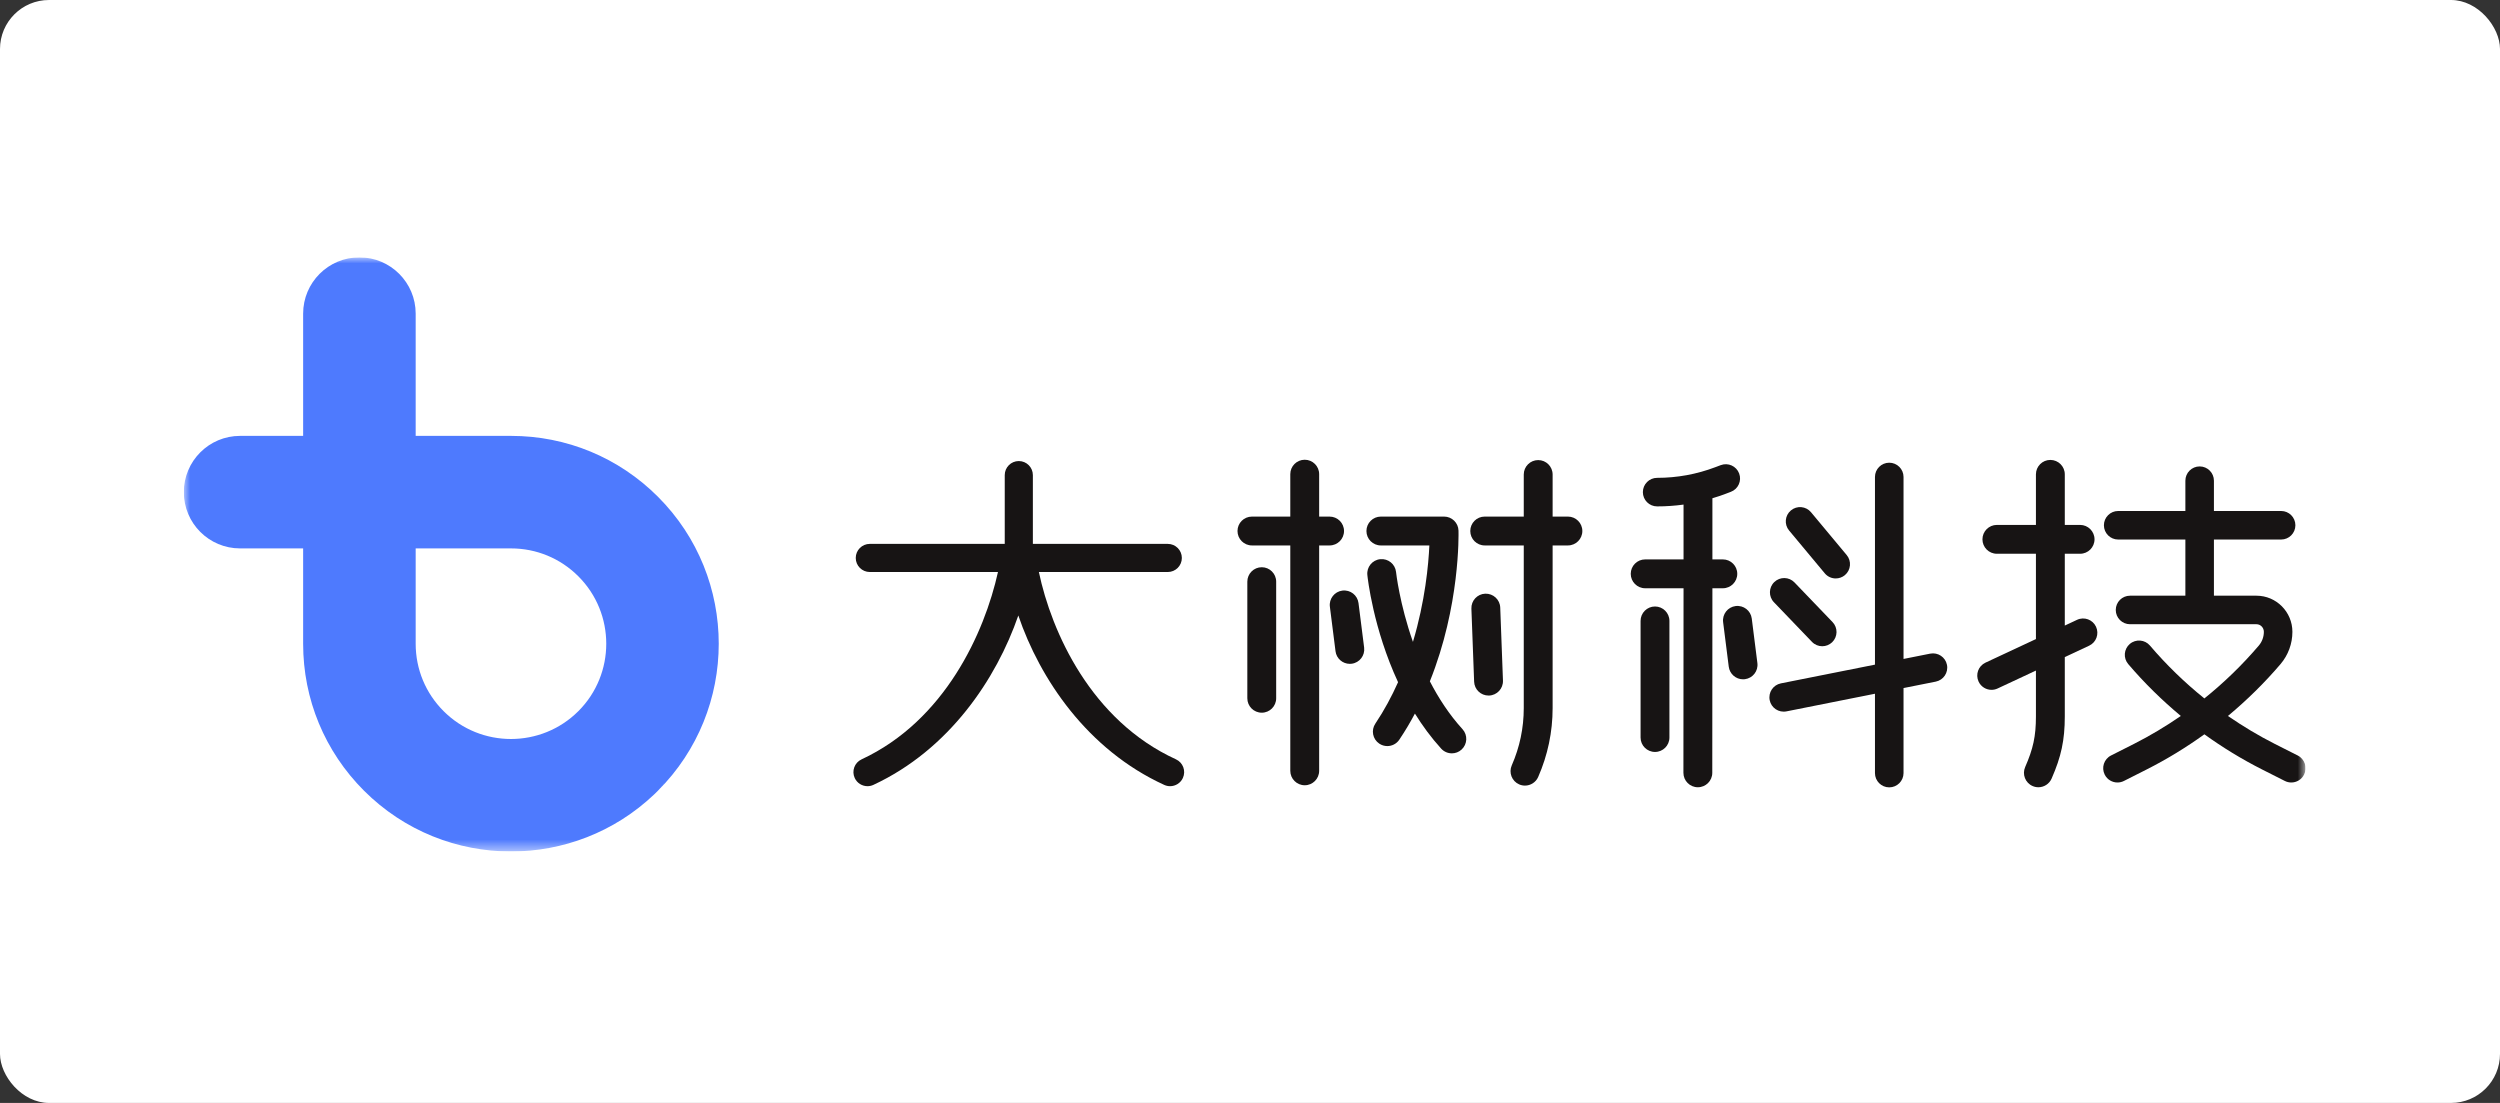 <svg width="204" height="90" viewBox="0 0 204 90" fill="none" xmlns="http://www.w3.org/2000/svg">
    <rect x="0" y="0" width="204" height="90" fill="#333333" stroke="none"/>
    <rect width="204" height="90" rx="4" fill="white"/>
    <g clip-path="url(#clip0_103_2235)">
    <g clip-path="url(#clip1_103_2235)">
    <path fill-rule="evenodd" clip-rule="evenodd" d="M15 21H188.134V69.481H15V21Z" fill="white"/>
    <mask id="mask0_103_2235" style="mask-type:luminance" maskUnits="userSpaceOnUse" x="15" y="21" width="174" height="49">
    <path fill-rule="evenodd" clip-rule="evenodd" d="M15 21H188.134V69.481H15V21Z" fill="white"/>
    </mask>
    <g mask="url(#mask0_103_2235)">
    <path fill-rule="evenodd" clip-rule="evenodd" d="M24.736 25.592C24.736 23.057 26.793 21 29.327 21C31.864 21 33.919 23.057 33.919 25.592V35.568H41.696C46.227 35.568 50.485 37.332 53.689 40.535C60.303 47.148 60.303 57.908 53.689 64.522L53.843 64.361C53.943 64.251 54.035 64.139 54.122 64.023L54.247 63.846C54.087 64.085 53.9 64.311 53.689 64.522L53.686 64.524L53.689 64.522L53.387 64.818C50.119 67.927 45.908 69.482 41.696 69.482C37.353 69.482 33.01 67.828 29.704 64.522C26.5 61.318 24.736 57.059 24.736 52.528V44.75H19.592C17.055 44.75 15 42.695 15 40.159C15 37.623 17.055 35.568 19.592 35.568H24.736V25.592ZM41.696 44.75H33.919V52.528C33.919 54.606 34.728 56.559 36.198 58.029C39.229 61.061 44.164 61.06 47.196 58.028C47.311 57.913 47.431 57.805 47.556 57.705C47.431 57.805 47.311 57.913 47.196 58.029C50.229 54.996 50.229 50.061 47.196 47.029C45.727 45.56 43.774 44.75 41.696 44.75Z" fill="#4E7AFE"/>
    <path fill-rule="evenodd" clip-rule="evenodd" d="M95.957 61.961C89.029 58.792 85.802 51.569 84.772 46.676H95.291C95.925 46.676 96.439 46.163 96.439 45.529C96.439 44.894 95.925 44.381 95.291 44.381H84.282V38.769C84.282 38.136 83.768 37.622 83.134 37.622C82.5 37.622 81.987 38.136 81.987 38.769V44.381H70.976C70.343 44.381 69.829 44.894 69.829 45.529C69.829 46.163 70.343 46.676 70.976 46.676H81.435C80.338 51.625 77.107 58.796 70.304 61.964C69.728 62.232 69.48 62.914 69.747 63.49C69.942 63.907 70.356 64.153 70.789 64.153C70.951 64.153 71.116 64.118 71.272 64.045C77.454 61.167 81.307 55.399 83.095 50.223C84.849 55.387 88.724 61.177 95.003 64.049C95.158 64.119 95.319 64.153 95.479 64.153C95.915 64.153 96.331 63.904 96.524 63.482C96.787 62.905 96.534 62.225 95.957 61.961Z" fill="#171414"/>
    <path fill-rule="evenodd" clip-rule="evenodd" d="M127.941 42.153H126.694V38.72C126.694 38.07 126.167 37.543 125.516 37.543C124.866 37.543 124.339 38.07 124.339 38.72V42.153H121.152C120.501 42.153 119.975 42.68 119.975 43.33C119.975 43.981 120.501 44.508 121.152 44.508H124.339V57.781C124.339 59.401 124.009 60.973 123.359 62.455C123.098 63.05 123.369 63.745 123.964 64.006C124.118 64.073 124.279 64.105 124.436 64.105C124.89 64.105 125.322 63.842 125.516 63.4C126.296 61.617 126.694 59.727 126.694 57.781V44.508H127.941C128.592 44.508 129.119 43.981 129.119 43.33C129.119 42.68 128.592 42.153 127.941 42.153Z" fill="#171414"/>
    <path fill-rule="evenodd" clip-rule="evenodd" d="M102.96 46.286C102.309 46.286 101.782 46.814 101.782 47.464V56.98C101.782 57.63 102.309 58.156 102.96 58.156C103.609 58.156 104.136 57.63 104.136 56.98V47.464C104.136 46.814 103.609 46.286 102.96 46.286Z" fill="#171414"/>
    <path fill-rule="evenodd" clip-rule="evenodd" d="M110.854 49.212C110.772 48.567 110.188 48.112 109.538 48.192C108.893 48.274 108.436 48.863 108.518 49.507L108.978 53.141C109.053 53.736 109.56 54.17 110.144 54.17C110.194 54.17 110.243 54.168 110.294 54.161C110.939 54.08 111.395 53.49 111.314 52.845L110.854 49.212Z" fill="#171414"/>
    <path fill-rule="evenodd" clip-rule="evenodd" d="M109.672 43.33C109.672 42.68 109.145 42.154 108.495 42.154H107.643V38.691C107.643 38.041 107.116 37.515 106.466 37.515C105.816 37.515 105.288 38.041 105.288 38.691V42.154H102.158C101.507 42.154 100.98 42.68 100.98 43.33C100.98 43.98 101.507 44.508 102.158 44.508H105.288V62.899C105.288 63.549 105.816 64.077 106.466 64.077C107.116 64.077 107.643 63.549 107.643 62.899V44.508H108.495C109.145 44.508 109.672 43.98 109.672 43.33Z" fill="#171414"/>
    <path fill-rule="evenodd" clip-rule="evenodd" d="M121.198 48.444C120.548 48.468 120.041 49.015 120.066 49.665L120.289 55.624C120.312 56.259 120.834 56.757 121.464 56.757L121.509 56.757C122.159 56.732 122.666 56.186 122.642 55.536L122.419 49.577C122.394 48.926 121.851 48.425 121.198 48.444Z" fill="#171414"/>
    <path fill-rule="evenodd" clip-rule="evenodd" d="M116.677 55.596C119.146 49.447 119.022 43.605 119.014 43.298C118.996 42.66 118.474 42.153 117.836 42.153H112.679C112.029 42.153 111.501 42.681 111.501 43.331C111.501 43.981 112.029 44.509 112.679 44.509H116.636C116.565 46.073 116.289 49.069 115.296 52.377C114.204 49.269 113.922 46.723 113.918 46.68C113.85 46.033 113.276 45.564 112.626 45.629C111.979 45.695 111.509 46.274 111.576 46.92C111.6 47.163 112.052 51.291 114.082 55.667C113.57 56.812 112.962 57.953 112.228 59.047C111.865 59.586 112.009 60.317 112.548 60.68C112.75 60.815 112.978 60.88 113.204 60.88C113.583 60.88 113.955 60.697 114.182 60.36C114.652 59.661 115.075 58.948 115.457 58.228C116.073 59.22 116.782 60.188 117.6 61.088C117.833 61.343 118.151 61.473 118.472 61.473C118.754 61.473 119.037 61.372 119.263 61.166C119.744 60.729 119.78 59.985 119.343 59.503C118.255 58.309 117.381 56.96 116.677 55.596Z" fill="#171414"/>
    <path fill-rule="evenodd" clip-rule="evenodd" d="M135.049 49.489C134.399 49.489 133.871 50.017 133.871 50.666V60.183C133.871 60.833 134.399 61.359 135.049 61.359C135.698 61.359 136.225 60.833 136.225 60.183V50.666C136.225 50.017 135.698 49.489 135.049 49.489Z" fill="#171414"/>
    <path fill-rule="evenodd" clip-rule="evenodd" d="M142.944 50.473C142.862 49.828 142.277 49.373 141.627 49.453C140.982 49.535 140.525 50.124 140.607 50.769L141.066 54.403C141.143 54.998 141.649 55.432 142.233 55.432C142.284 55.432 142.332 55.429 142.383 55.423C143.028 55.341 143.485 54.751 143.403 54.106L142.944 50.473Z" fill="#171414"/>
    <path fill-rule="evenodd" clip-rule="evenodd" d="M141.761 46.824C141.761 46.174 141.233 45.647 140.584 45.647H139.732V40.657C140.091 40.55 140.448 40.433 140.801 40.299L141.238 40.133C141.839 39.906 142.142 39.233 141.913 38.632C141.685 38.031 141.014 37.728 140.411 37.956L139.975 38.121C138.451 38.7 136.852 38.992 135.222 38.992C134.579 38.992 134.058 39.514 134.058 40.157C134.058 40.8 134.579 41.322 135.222 41.322C135.947 41.322 136.666 41.272 137.377 41.174V45.647H134.247C133.596 45.647 133.069 46.174 133.069 46.824C133.069 47.474 133.596 48.002 134.247 48.002H137.377L137.367 63.062C137.367 63.712 137.894 64.24 138.544 64.24C139.195 64.24 139.722 63.712 139.722 63.062L139.732 48.002H140.584C141.233 48.002 141.761 47.474 141.761 46.824Z" fill="#171414"/>
    <path fill-rule="evenodd" clip-rule="evenodd" d="M147.856 52.375C148.085 52.614 148.39 52.733 148.696 52.733C148.986 52.733 149.277 52.625 149.503 52.408C149.966 51.964 149.981 51.226 149.536 50.762L146.43 47.527C145.986 47.063 145.247 47.048 144.785 47.494C144.32 47.94 144.305 48.676 144.75 49.14L147.856 52.375Z" fill="#171414"/>
    <path fill-rule="evenodd" clip-rule="evenodd" d="M148.901 46.782C149.131 47.059 149.462 47.201 149.796 47.201C150.059 47.201 150.324 47.113 150.542 46.932C151.035 46.52 151.102 45.785 150.69 45.291L147.779 41.798C147.367 41.304 146.634 41.237 146.139 41.649C145.645 42.061 145.578 42.795 145.99 43.289L148.901 46.782Z" fill="#171414"/>
    <path fill-rule="evenodd" clip-rule="evenodd" d="M157.503 53.337L155.328 53.77V38.921C155.328 38.278 154.805 37.757 154.162 37.757C153.519 37.757 152.997 38.278 152.997 38.921V54.234L145.32 55.763C144.689 55.889 144.28 56.502 144.406 57.133C144.531 57.764 145.144 58.173 145.776 58.048L152.997 56.609V63.085C152.997 63.727 153.519 64.249 154.162 64.249C154.805 64.249 155.328 63.727 155.328 63.085V56.145L157.957 55.621C158.588 55.495 158.998 54.883 158.873 54.252C158.747 53.62 158.133 53.212 157.503 53.337Z" fill="#171414"/>
    <path fill-rule="evenodd" clip-rule="evenodd" d="M169.487 50.578L168.487 51.046V45.187H169.735C170.385 45.187 170.913 44.66 170.913 44.01C170.913 43.36 170.385 42.833 169.735 42.833H168.487V38.707C168.487 38.057 167.959 37.53 167.308 37.53C166.659 37.53 166.132 38.057 166.132 38.707V42.833H162.945C162.295 42.833 161.768 43.36 161.768 44.01C161.768 44.66 162.295 45.187 162.945 45.187H166.132V52.148L162.015 54.072C161.432 54.345 161.181 55.037 161.454 55.62C161.651 56.043 162.071 56.291 162.509 56.291C162.674 56.291 162.842 56.256 163.002 56.181L166.132 54.718V58.461C166.132 60.079 165.904 61.108 165.254 62.59C164.993 63.185 165.264 63.88 165.859 64.14C166.013 64.208 166.173 64.24 166.331 64.24C166.784 64.24 167.216 63.977 167.41 63.535C168.191 61.753 168.487 60.407 168.487 58.461V53.618L170.473 52.689C171.057 52.415 171.307 51.723 171.035 51.14C170.763 50.557 170.07 50.304 169.487 50.578Z" fill="#171414"/>
    <path fill-rule="evenodd" clip-rule="evenodd" d="M187.495 61.648L185.636 60.709C184.298 60.032 183.022 59.265 181.8 58.423C183.338 57.141 184.776 55.733 186.093 54.188C186.716 53.456 187.06 52.522 187.06 51.558C187.06 49.932 185.745 48.609 184.129 48.609H180.656V44.026H186.14C186.783 44.026 187.304 43.505 187.304 42.862C187.304 42.219 186.783 41.697 186.14 41.697H180.656V39.225C180.656 38.582 180.135 38.06 179.492 38.06C178.849 38.06 178.327 38.582 178.327 39.225V41.697H172.844C172.2 41.697 171.679 42.219 171.679 42.862C171.679 43.505 172.2 44.026 172.844 44.026H178.327V48.609H173.81C173.167 48.609 172.646 49.129 172.646 49.773C172.646 50.416 173.167 50.937 173.81 50.937H184.129C184.461 50.937 184.731 51.216 184.731 51.558C184.731 51.968 184.585 52.366 184.32 52.678C182.967 54.265 181.479 55.703 179.877 56.992C178.274 55.703 176.788 54.265 175.435 52.678C175.018 52.187 174.282 52.13 173.793 52.546C173.304 52.963 173.245 53.698 173.663 54.188C174.979 55.733 176.417 57.141 177.955 58.422C176.733 59.265 175.456 60.032 174.118 60.709L172.26 61.648C171.685 61.938 171.456 62.638 171.746 63.213C171.95 63.618 172.361 63.852 172.786 63.852C172.962 63.852 173.141 63.812 173.31 63.727L175.168 62.788C176.821 61.952 178.391 60.991 179.877 59.92C181.364 60.991 182.933 61.952 184.586 62.788L186.445 63.727C186.613 63.812 186.792 63.852 186.969 63.852C187.394 63.852 187.804 63.618 188.009 63.213C188.299 62.638 188.069 61.938 187.495 61.648Z" fill="#171414"/>
    </g>
    </g>
    </g>
    <defs>
    <clipPath id="clip0_103_2235">
    <rect width="173.134" height="48.481" fill="white" transform="translate(15 21)"/>
    </clipPath>
    <clipPath id="clip1_103_2235">
    <rect width="173.134" height="48.481" fill="white" transform="translate(15 21)"/>
    </clipPath>
    </defs>
    </svg>
    